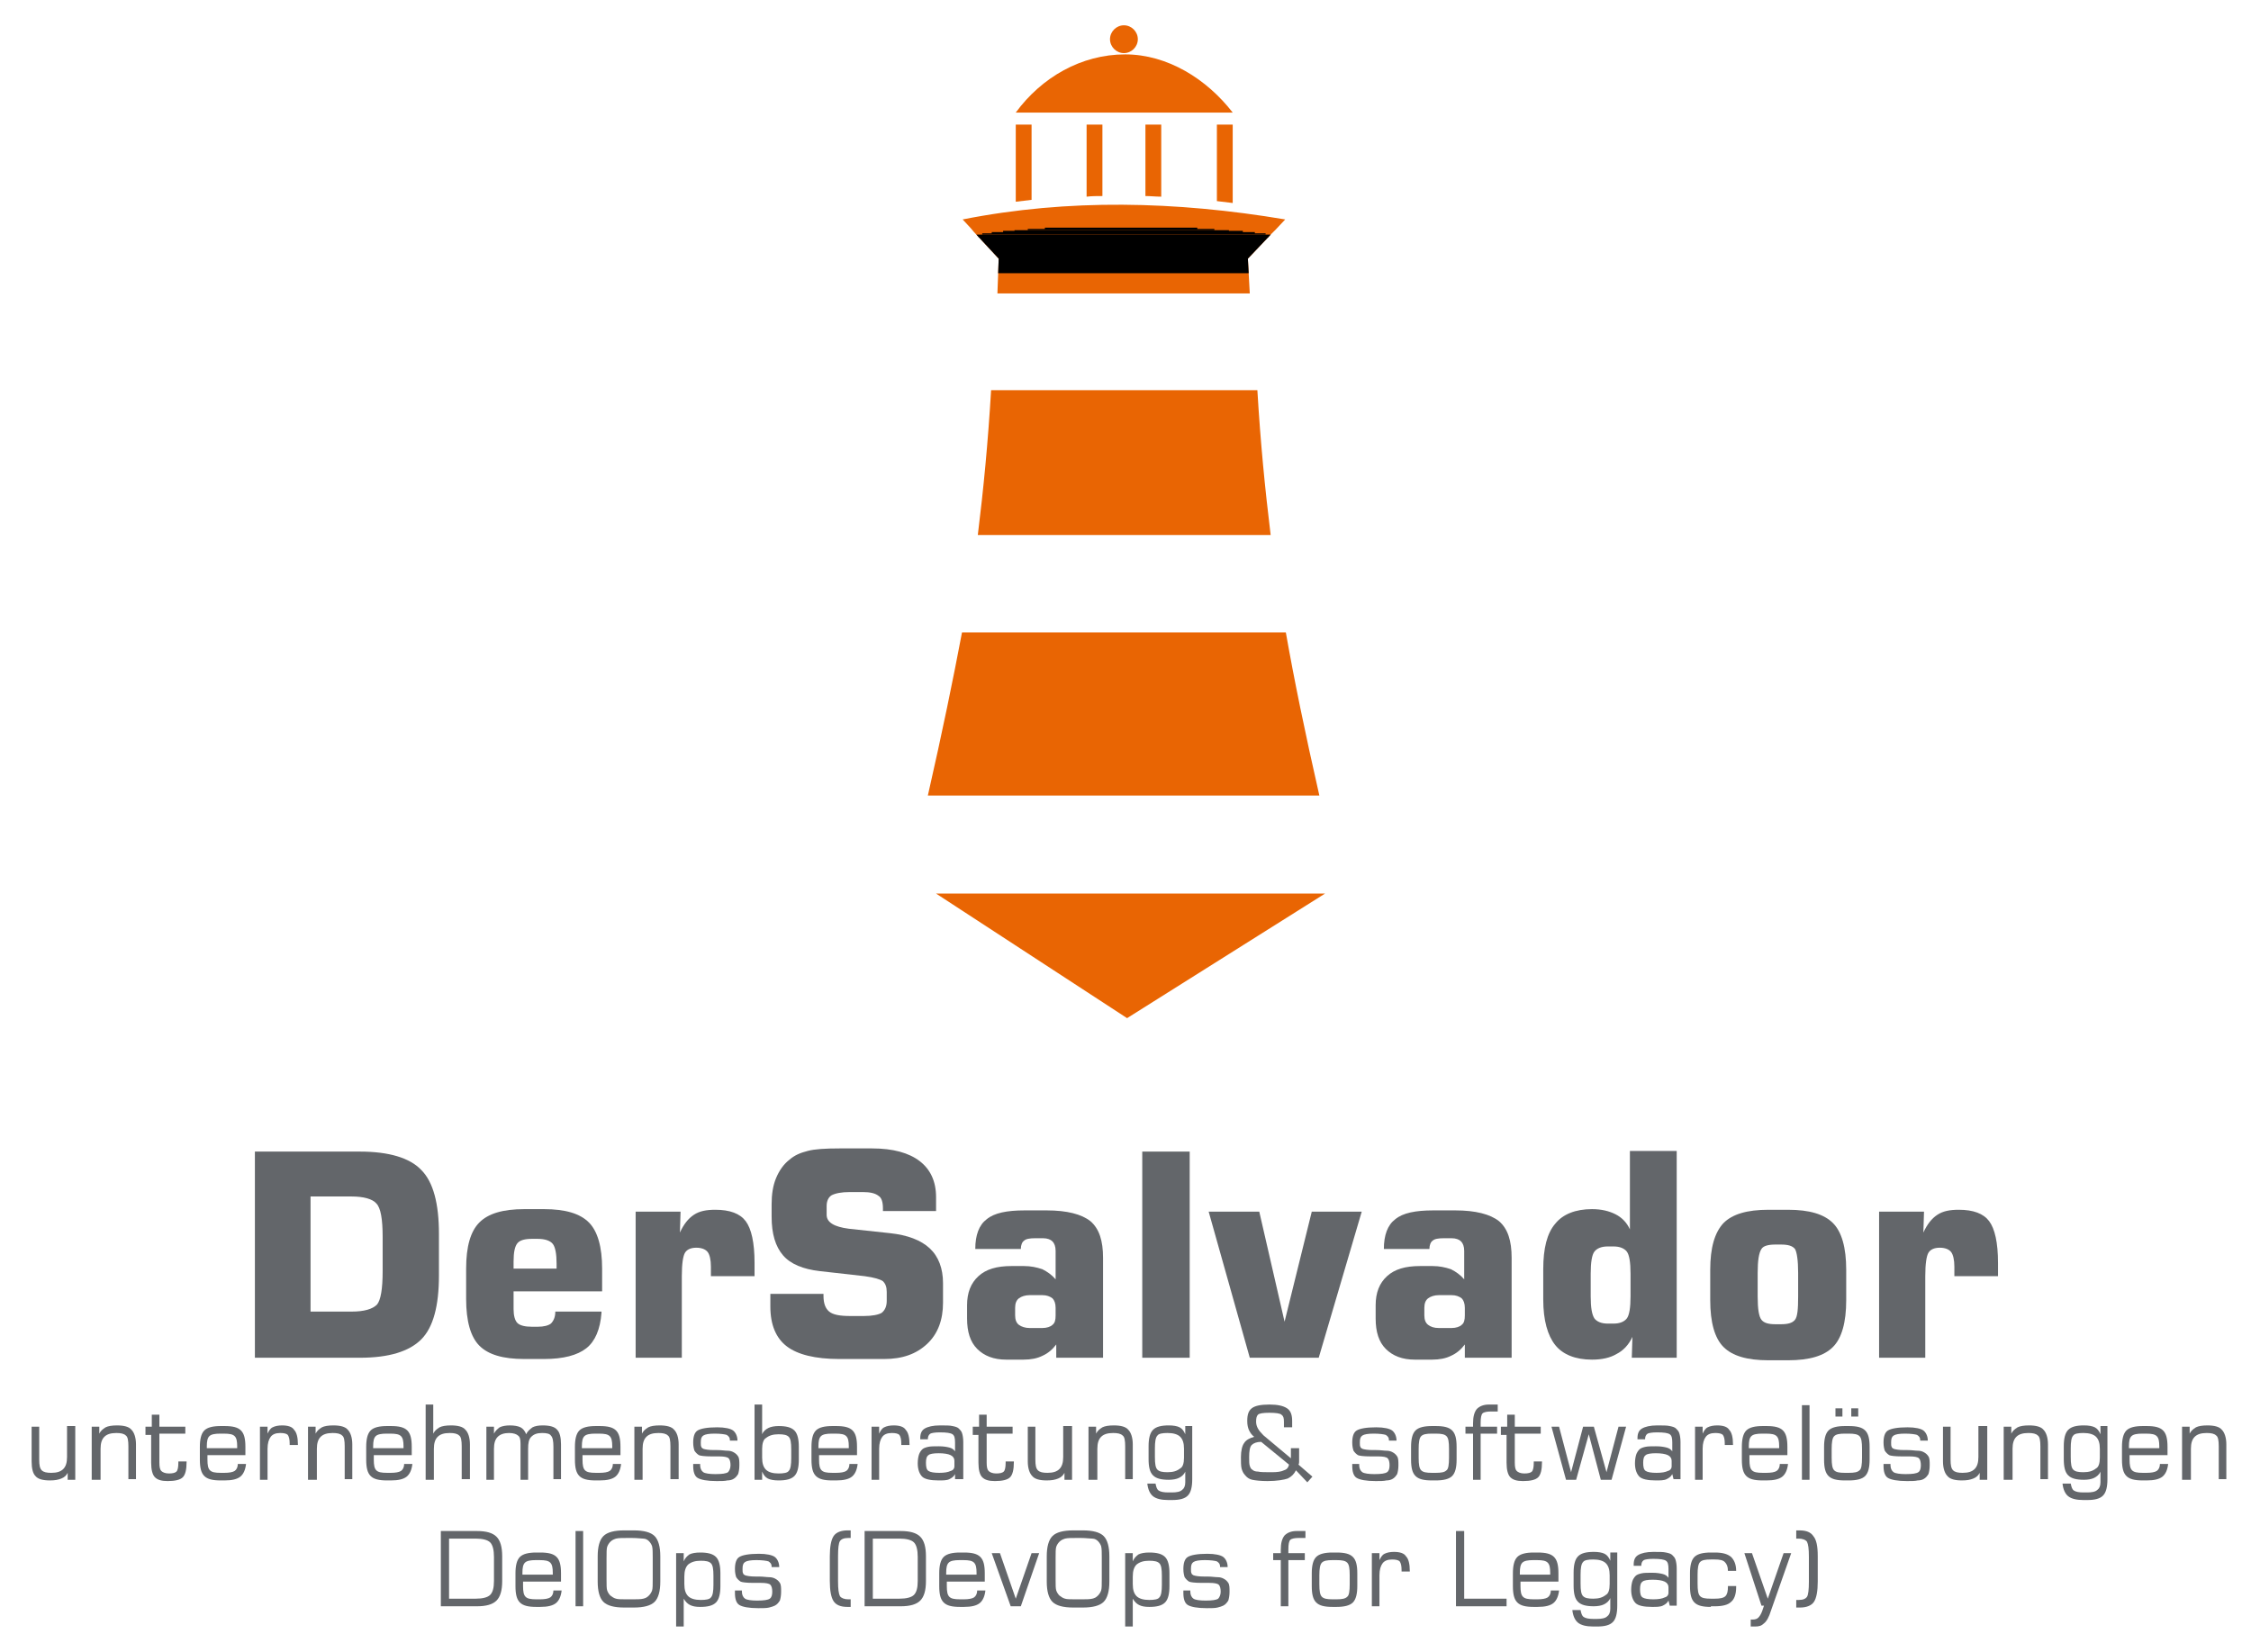 <?xml version="1.0" encoding="UTF-8"?> <!-- Generator: Adobe Illustrator 23.0.0, SVG Export Plug-In . SVG Version: 6.00 Build 0) --> <svg xmlns="http://www.w3.org/2000/svg" xmlns:xlink="http://www.w3.org/1999/xlink" version="1.1" id="Camada_1" x="0px" y="0px" viewBox="0 0 355.9 261.3" style="enable-background:new 0 0 355.9 261.3;" xml:space="preserve"> <style type="text/css"> .st0{fill:#63666A;} .st1{fill-rule:evenodd;clip-rule:evenodd;fill:#E96503;} .st2{clip-path:url(#SVGID_3_);} .st3{clip-path:url(#SVGID_7_);} .st4{clip-path:url(#SVGID_11_);} .st5{clip-path:url(#SVGID_15_);} .st6{clip-path:url(#SVGID_19_);} .st7{clip-path:url(#SVGID_23_);} .st8{clip-path:url(#SVGID_27_);} .st9{clip-path:url(#SVGID_31_);} .st10{clip-path:url(#SVGID_35_);} </style> <path class="st0" d="M40.3,214.7v-32.6h16.6c4.6,0,7.9,1,9.7,2.9c1.9,1.9,2.8,5.3,2.8,10.1v6.6c0,4.8-0.9,8.2-2.8,10.1 c-1.9,1.9-5.1,2.9-9.7,2.9H40.3L40.3,214.7z M49.1,207.4h6.5c2,0,3.3-0.4,4-1.1c0.6-0.7,0.9-2.5,0.9-5.3v-5.4c0-2.8-0.3-4.6-1-5.3 c-0.6-0.7-2-1.1-3.9-1.1h-6.5V207.4L49.1,207.4z"></path> <path class="st0" d="M95.1,207.6c-0.2,2.6-1,4.5-2.4,5.6c-1.4,1.1-3.6,1.7-6.7,1.7h-3.1c-3.4,0-5.7-0.7-7.1-2.1 c-1.4-1.4-2.1-3.9-2.1-7.4v-4.8c0-3.5,0.7-5.9,2.1-7.3c1.4-1.4,3.7-2.1,7.1-2.1H86c3.4,0,5.7,0.7,7.1,2.1c1.4,1.4,2.1,3.9,2.1,7.3 v3.6H81.2v2.8c0,1,0.2,1.8,0.6,2.2c0.4,0.4,1.2,0.6,2.3,0.6H85c1,0,1.7-0.2,2.1-0.5c0.4-0.4,0.7-1,0.7-1.9H95.1L95.1,207.6z M81.2,200.6H88v-0.8c0-1.5-0.2-2.6-0.6-3.1c-0.4-0.5-1.2-0.8-2.4-0.8h-0.9c-1.1,0-1.9,0.2-2.3,0.7c-0.4,0.5-0.6,1.4-0.6,2.9V200.6 L81.2,200.6z"></path> <path class="st0" d="M100.5,214.7v-23.1h7.1l-0.1,3.3c0.6-1.3,1.3-2.2,2.2-2.8c0.9-0.6,2-0.8,3.4-0.8c2.3,0,3.9,0.6,4.8,1.8 c0.9,1.2,1.4,3.4,1.4,6.6v2.1h-6.9v-1.5c0-1.1-0.2-1.9-0.5-2.3c-0.3-0.4-0.9-0.7-1.8-0.7c-0.9,0-1.5,0.3-1.8,0.8 c-0.3,0.5-0.5,1.7-0.5,3.7v12.9H100.5L100.5,214.7z"></path> <path class="st0" d="M121.8,204.6h8.4v0.3c0,1.2,0.3,2,0.9,2.5c0.6,0.5,1.7,0.7,3.3,0.7h2.2c1.3,0,2.3-0.2,2.8-0.5 c0.5-0.4,0.8-1,0.8-1.9v-1.4c0-0.8-0.2-1.3-0.6-1.7c-0.4-0.3-1.4-0.6-2.9-0.8l-7.1-0.8c-2.6-0.3-4.6-1.1-5.8-2.5 c-1.2-1.4-1.8-3.4-1.8-6.1v-2c0-1.5,0.2-2.9,0.7-4.1c0.5-1.2,1.2-2.2,2.1-2.9c0.8-0.7,1.7-1.1,2.9-1.4c1.1-0.3,2.8-0.4,5-0.4h5.2 c3.3,0,5.8,0.7,7.5,2c1.7,1.3,2.6,3.2,2.6,5.7v2.2h-8.4v-0.4c0-1-0.2-1.7-0.7-2c-0.5-0.4-1.3-0.6-2.5-0.6h-2c-1.4,0-2.3,0.2-2.9,0.5 c-0.5,0.3-0.8,0.9-0.8,1.7v1.4c0,1.2,1.2,1.9,3.5,2.2l0,0l6.5,0.7c2.8,0.3,4.9,1.1,6.3,2.4s2.1,3.2,2.1,5.5v3.1 c0,2.7-0.8,4.9-2.5,6.5c-1.7,1.6-3.9,2.4-6.8,2.4h-7.1c-3.8,0-6.6-0.7-8.3-2c-1.7-1.3-2.6-3.4-2.6-6.3V204.6L121.8,204.6z"></path> <path class="st0" d="M162.8,210h2c0.7,0,1.3-0.2,1.6-0.5c0.4-0.3,0.5-0.8,0.5-1.5v-1.2c0-0.7-0.2-1.2-0.5-1.5 c-0.4-0.3-0.9-0.5-1.6-0.5h-2c-0.7,0-1.3,0.2-1.7,0.5c-0.4,0.3-0.6,0.8-0.6,1.5v1.2c0,0.7,0.2,1.2,0.6,1.5 C161.5,209.8,162.1,210,162.8,210L162.8,210z M154.2,197.5c0-2.2,0.6-3.8,1.8-4.7c1.2-1,3.2-1.4,6-1.4h3.5c3.2,0,5.5,0.6,6.9,1.7 c1.4,1.2,2,3.1,2,5.8v15.8h-7.4v-2.1c-0.6,0.8-1.3,1.4-2.2,1.8c-0.8,0.4-1.8,0.6-3,0.6h-2.7c-2,0-3.5-0.6-4.6-1.7 c-1.1-1.1-1.6-2.7-1.6-4.8v-2.1c0-2,0.6-3.5,1.8-4.6c1.2-1.1,2.9-1.6,5.2-1.6h2c1.1,0,2,0.2,2.9,0.5c0.8,0.4,1.5,0.9,2.1,1.6v-4.5 c0-0.7-0.2-1.2-0.5-1.5c-0.3-0.3-0.8-0.5-1.5-0.5h-1.2c-0.9,0-1.5,0.1-1.8,0.4c-0.3,0.2-0.5,0.7-0.5,1.3L154.2,197.5L154.2,197.5z"></path> <polygon class="st0" points="180.6,214.7 180.6,182.1 188.1,182.1 188.1,214.7 180.6,214.7 "></polygon> <polygon class="st0" points="191.1,191.6 199.1,191.6 203.1,209 207.4,191.6 215.3,191.6 208.5,214.7 197.6,214.7 191.1,191.6 "></polygon> <path class="st0" d="M227.5,210h2c0.7,0,1.3-0.2,1.6-0.5c0.4-0.3,0.5-0.8,0.5-1.5v-1.2c0-0.7-0.2-1.2-0.5-1.5 c-0.4-0.3-0.9-0.5-1.6-0.5h-2c-0.7,0-1.3,0.2-1.7,0.5c-0.4,0.3-0.6,0.8-0.6,1.5v1.2c0,0.7,0.2,1.2,0.6,1.5 C226.2,209.8,226.7,210,227.5,210L227.5,210z M218.8,197.5c0-2.2,0.6-3.8,1.8-4.7c1.2-1,3.2-1.4,6-1.4h3.5c3.2,0,5.5,0.6,6.9,1.7 c1.4,1.2,2,3.1,2,5.8v15.8h-7.4v-2.1c-0.6,0.8-1.3,1.4-2.2,1.8c-0.8,0.4-1.8,0.6-3,0.6h-2.7c-2,0-3.5-0.6-4.6-1.7 c-1.1-1.1-1.6-2.7-1.6-4.8v-2.1c0-2,0.6-3.5,1.8-4.6c1.2-1.1,2.9-1.6,5.2-1.6h2c1.1,0,2,0.2,2.9,0.5c0.8,0.4,1.5,0.9,2.1,1.6v-4.5 c0-0.7-0.2-1.2-0.5-1.5c-0.3-0.3-0.8-0.5-1.5-0.5h-1.2c-0.9,0-1.5,0.1-1.8,0.4c-0.3,0.2-0.5,0.7-0.5,1.3L218.8,197.5L218.8,197.5z"></path> <path class="st0" d="M255.1,197.1h-0.9c-1,0-1.7,0.3-2.1,0.8c-0.4,0.5-0.6,1.7-0.6,3.5v3.6c0,1.8,0.2,2.9,0.6,3.5 c0.4,0.5,1.1,0.8,2.1,0.8h0.9c1,0,1.7-0.3,2.1-0.8c0.4-0.5,0.6-1.7,0.6-3.5v-3.6c0-1.8-0.2-3-0.6-3.5 C256.8,197.4,256.1,197.1,255.1,197.1L255.1,197.1z M265.1,182.1v32.6h-7.1l0.1-3.3c-0.6,1.3-1.5,2.2-2.5,2.7 c-1,0.6-2.3,0.9-3.9,0.9c-2.6,0-4.6-0.8-5.8-2.3c-1.2-1.5-1.9-3.9-1.9-7.2v-4.8c0-3.3,0.6-5.7,1.9-7.2c1.2-1.5,3.2-2.3,5.8-2.3 c1.5,0,2.7,0.3,3.7,0.8c1,0.5,1.8,1.3,2.3,2.4v-12.4H265.1L265.1,182.1z"></path> <path class="st0" d="M277.9,201.3v3.7c0,2,0.2,3.2,0.6,3.7c0.4,0.5,1.1,0.7,2.2,0.7h0.9c1.1,0,1.8-0.2,2.2-0.7 c0.4-0.5,0.5-1.7,0.5-3.7v-3.7c0-2-0.2-3.3-0.5-3.8c-0.4-0.5-1.1-0.7-2.2-0.7h-0.9c-1.1,0-1.9,0.2-2.2,0.7 C278.1,198.1,277.9,199.3,277.9,201.3L277.9,201.3z M270.4,200.8c0-3.5,0.7-5.9,2.1-7.4c1.4-1.4,3.7-2.1,7.1-2.1h3.1 c3.4,0,5.7,0.7,7.1,2.1c1.4,1.4,2.1,3.9,2.1,7.4v4.8c0,3.5-0.7,6-2.1,7.4c-1.4,1.4-3.7,2.1-7.1,2.1h-3.1c-3.4,0-5.7-0.7-7.1-2.1 c-1.4-1.4-2.1-3.9-2.1-7.4V200.8L270.4,200.8z"></path> <path class="st0" d="M297.1,214.7v-23.1h7.1l-0.1,3.3c0.6-1.3,1.3-2.2,2.2-2.8c0.9-0.6,2-0.8,3.4-0.8c2.3,0,3.9,0.6,4.8,1.8 c0.9,1.2,1.4,3.4,1.4,6.6v2.1H309v-1.5c0-1.1-0.2-1.9-0.5-2.3c-0.3-0.4-0.9-0.7-1.8-0.7c-0.9,0-1.5,0.3-1.8,0.8 c-0.3,0.5-0.5,1.7-0.5,3.7v12.9H297.1L297.1,214.7z"></path> <path class="st0" d="M11.9,225.6v8.4h-1.2v-1.1c-0.2,0.4-0.5,0.7-1,0.9c-0.5,0.2-1,0.3-1.8,0.3c-1.1,0-1.9-0.2-2.3-0.7 C5.2,233,5,232.2,5,231.1v-5.5h1.2v5.2c0,0.9,0.1,1.4,0.4,1.7c0.3,0.3,0.8,0.4,1.5,0.4c0.9,0,1.5-0.2,1.9-0.6c0.4-0.4,0.6-1,0.6-1.9 v-4.9H11.9L11.9,225.6z"></path> <path class="st0" d="M14.5,234v-8.4h1.2v1.1c0.2-0.4,0.5-0.7,1-1c0.4-0.2,1-0.3,1.8-0.3c1.1,0,1.9,0.2,2.3,0.7 c0.4,0.4,0.7,1.2,0.7,2.3v5.5h-1.2v-5.2c0-0.9-0.1-1.5-0.4-1.7c-0.3-0.3-0.8-0.4-1.5-0.4c-0.9,0-1.5,0.2-1.9,0.6 c-0.4,0.4-0.6,1-0.6,1.9v4.9H14.5L14.5,234z"></path> <path class="st0" d="M23,226.7v-1.1h1v-1.9h1.2v1.9h4.1v1.1h-4.1v4.6c0,0.7,0.1,1.1,0.3,1.3c0.2,0.2,0.6,0.4,1.2,0.4 c0.6,0,1-0.1,1.2-0.3c0.2-0.2,0.3-0.7,0.3-1.4v-0.2h1.3v0.1c0,1.2-0.2,2-0.6,2.4c-0.4,0.4-1.2,0.6-2.4,0.6c-1,0-1.6-0.2-2-0.6 c-0.4-0.4-0.6-1.2-0.6-2.3v-4.4H23L23,226.7z"></path> <path class="st0" d="M32.8,229h4.7v-0.3c0-0.8-0.1-1.3-0.4-1.6c-0.3-0.3-0.8-0.4-1.7-0.4h-0.6c-0.8,0-1.4,0.1-1.7,0.4 c-0.3,0.3-0.4,0.8-0.4,1.6V229L32.8,229z M34.9,234.1c-1.3,0-2.1-0.2-2.6-0.7c-0.5-0.5-0.7-1.3-0.7-2.6v-2c0-1.2,0.2-2.1,0.7-2.6 c0.5-0.5,1.4-0.7,2.6-0.7h0.6c1.3,0,2.1,0.2,2.6,0.7c0.5,0.5,0.7,1.3,0.7,2.6v1.3l-6,0c0,0.1,0,0.2,0,0.3c0,0.1,0,0.2,0,0.4 c0,0.9,0.1,1.4,0.4,1.7c0.3,0.3,0.8,0.4,1.7,0.4h0.6c0.7,0,1.3-0.1,1.6-0.3c0.3-0.2,0.5-0.6,0.5-1.1h1.3c-0.1,0.9-0.4,1.6-0.9,2 c-0.5,0.4-1.3,0.6-2.5,0.6H34.9L34.9,234.1z"></path> <path class="st0" d="M41.1,234v-8.4h1.2v1.1c0.2-0.4,0.4-0.8,0.8-1c0.4-0.2,0.9-0.3,1.5-0.3c0.9,0,1.6,0.2,1.9,0.7 c0.4,0.4,0.6,1.2,0.6,2.3v0.1h-1.3v-0.2c0-0.7-0.1-1.1-0.3-1.4c-0.2-0.2-0.6-0.3-1.2-0.3c-0.7,0-1.2,0.2-1.5,0.6 c-0.3,0.4-0.5,1-0.5,1.9v4.9H41.1L41.1,234z"></path> <path class="st0" d="M48.7,234v-8.4h1.2v1.1c0.2-0.4,0.5-0.7,1-1c0.4-0.2,1-0.3,1.8-0.3c1.1,0,1.9,0.2,2.3,0.7 c0.4,0.4,0.7,1.2,0.7,2.3v5.5h-1.2v-5.2c0-0.9-0.1-1.5-0.4-1.7c-0.3-0.3-0.8-0.4-1.5-0.4c-0.9,0-1.5,0.2-1.9,0.6 c-0.4,0.4-0.6,1-0.6,1.9v4.9H48.7L48.7,234z"></path> <path class="st0" d="M59.1,229h4.7v-0.3c0-0.8-0.1-1.3-0.4-1.6c-0.3-0.3-0.8-0.4-1.7-0.4h-0.6c-0.8,0-1.4,0.1-1.7,0.4 c-0.3,0.3-0.4,0.8-0.4,1.6V229L59.1,229z M61.2,234.1c-1.3,0-2.1-0.2-2.6-0.7c-0.5-0.5-0.7-1.3-0.7-2.6v-2c0-1.2,0.2-2.1,0.7-2.6 c0.5-0.5,1.4-0.7,2.6-0.7h0.6c1.3,0,2.1,0.2,2.6,0.7c0.5,0.5,0.7,1.3,0.7,2.6v1.3l-6,0c0,0.1,0,0.2,0,0.3c0,0.1,0,0.2,0,0.4 c0,0.9,0.1,1.4,0.4,1.7c0.3,0.3,0.8,0.4,1.7,0.4h0.6c0.7,0,1.3-0.1,1.6-0.3c0.3-0.2,0.5-0.6,0.5-1.1h1.3c-0.1,0.9-0.4,1.6-0.9,2 c-0.5,0.4-1.3,0.6-2.5,0.6H61.2L61.2,234.1z"></path> <path class="st0" d="M67.3,234v-11.9h1.2v4.6c0.2-0.4,0.5-0.7,1-1c0.4-0.2,1-0.3,1.8-0.3c1.1,0,1.9,0.2,2.3,0.7 c0.4,0.4,0.7,1.2,0.7,2.3v5.5H73v-5.2c0-0.9-0.1-1.5-0.4-1.7c-0.3-0.3-0.8-0.4-1.5-0.4c-0.9,0-1.5,0.2-1.9,0.6 c-0.4,0.4-0.6,1-0.6,1.9v4.9H67.3L67.3,234z"></path> <path class="st0" d="M76.9,234v-8.4h1.2v1.1c0.2-0.4,0.5-0.7,0.9-1c0.4-0.2,1-0.3,1.6-0.3c0.7,0,1.3,0.1,1.7,0.3 c0.4,0.2,0.7,0.6,0.9,1.1c0.2-0.5,0.6-0.8,1-1.1c0.4-0.2,0.9-0.3,1.6-0.3c1.1,0,1.9,0.2,2.3,0.7c0.4,0.4,0.6,1.2,0.6,2.3v5.5h-1.2 v-5.1c0-0.9-0.1-1.5-0.4-1.8c-0.2-0.3-0.7-0.4-1.4-0.4c-0.8,0-1.3,0.2-1.7,0.6c-0.4,0.4-0.5,1-0.5,1.9v4.9h-1.2v-5.7 c0-0.7-0.1-1.1-0.4-1.3c-0.2-0.2-0.7-0.4-1.4-0.4c-0.8,0-1.4,0.2-1.8,0.6c-0.4,0.4-0.6,1-0.6,1.9v4.9H76.9L76.9,234z"></path> <path class="st0" d="M92.1,229h4.7v-0.3c0-0.8-0.1-1.3-0.4-1.6c-0.3-0.3-0.8-0.4-1.7-0.4h-0.6c-0.8,0-1.4,0.1-1.7,0.4 c-0.3,0.3-0.4,0.8-0.4,1.6V229L92.1,229z M94.2,234.1c-1.3,0-2.1-0.2-2.6-0.7c-0.5-0.5-0.7-1.3-0.7-2.6v-2c0-1.2,0.2-2.1,0.7-2.6 c0.5-0.5,1.4-0.7,2.6-0.7h0.6c1.3,0,2.1,0.2,2.6,0.7c0.5,0.5,0.7,1.3,0.7,2.6v1.3l-6,0c0,0.1,0,0.2,0,0.3c0,0.1,0,0.2,0,0.4 c0,0.9,0.1,1.4,0.4,1.7c0.3,0.3,0.8,0.4,1.7,0.4h0.6c0.7,0,1.3-0.1,1.6-0.3c0.3-0.2,0.5-0.6,0.5-1.1h1.3c-0.1,0.9-0.4,1.6-0.9,2 c-0.5,0.4-1.3,0.6-2.5,0.6H94.2L94.2,234.1z"></path> <path class="st0" d="M100.3,234v-8.4h1.2v1.1c0.2-0.4,0.5-0.7,1-1c0.4-0.2,1-0.3,1.8-0.3c1.1,0,1.9,0.2,2.3,0.7 c0.4,0.4,0.7,1.2,0.7,2.3v5.5H106v-5.2c0-0.9-0.1-1.5-0.4-1.7c-0.3-0.3-0.8-0.4-1.5-0.4c-0.9,0-1.5,0.2-1.9,0.6 c-0.4,0.4-0.6,1-0.6,1.9v4.9H100.3L100.3,234z"></path> <path class="st0" d="M109.4,231.5h1.3v0.2c0,0.5,0.2,0.9,0.5,1.1c0.3,0.2,1,0.3,1.9,0.3c1.1,0,1.7-0.1,2-0.3 c0.2-0.2,0.4-0.6,0.4-1.1c0-0.5-0.1-0.9-0.3-1.1c-0.2-0.2-0.7-0.3-1.5-0.3c-0.3,0-0.7,0-1.2,0c-1.1,0-1.8-0.1-2-0.2 c-0.3-0.2-0.5-0.4-0.7-0.7c-0.1-0.3-0.2-0.7-0.2-1.3c0-0.9,0.2-1.6,0.7-1.9c0.5-0.3,1.5-0.5,3.1-0.5c1.2,0,2.1,0.2,2.5,0.5 c0.4,0.3,0.7,0.9,0.7,1.6h-1.2v-0.1c0-0.4-0.2-0.6-0.5-0.8c-0.3-0.1-1-0.2-1.9-0.2c-0.9,0-1.5,0.1-1.8,0.3c-0.3,0.2-0.4,0.5-0.4,1.1 c0,0.3,0,0.6,0.1,0.7c0,0.1,0.1,0.2,0.3,0.3c0.3,0.1,0.8,0.2,1.7,0.2c0.2,0,0.4,0,0.5,0c0.7,0,1.2,0.1,1.6,0.1 c0.4,0,0.7,0.1,0.9,0.2c0.4,0.2,0.6,0.4,0.8,0.7c0.2,0.3,0.2,0.8,0.2,1.4c0,0.6-0.1,1.1-0.2,1.4c-0.2,0.3-0.4,0.6-0.8,0.8 c-0.2,0.1-0.5,0.2-0.9,0.2c-0.4,0.1-1,0.1-1.7,0.1c-1.5,0-2.5-0.2-3-0.5c-0.5-0.3-0.7-1-0.7-1.9V231.5L109.4,231.5z"></path> <path class="st0" d="M120.5,229.1v1.4c0,0.9,0.2,1.5,0.6,1.9c0.4,0.4,1.1,0.6,2,0.6c0.8,0,1.4-0.1,1.6-0.4c0.3-0.3,0.4-1,0.4-2v-1.4 c0-1.1-0.1-1.7-0.4-2c-0.3-0.3-0.8-0.4-1.6-0.4c-0.9,0-1.5,0.2-2,0.6C120.7,227.6,120.5,228.3,120.5,229.1L120.5,229.1z M119.3,234 v-11.9h1.2v4.7c0.2-0.5,0.6-0.8,1-1c0.4-0.2,1-0.3,1.6-0.3c1.2,0,2,0.2,2.5,0.7c0.5,0.5,0.7,1.4,0.7,2.6v2c0,1.2-0.2,2.1-0.7,2.6 c-0.5,0.5-1.3,0.7-2.5,0.7c-0.7,0-1.3-0.1-1.7-0.3c-0.4-0.2-0.7-0.6-0.9-1.1v1.3H119.3L119.3,234z"></path> <path class="st0" d="M129.5,229h4.7v-0.3c0-0.8-0.1-1.3-0.4-1.6c-0.3-0.3-0.8-0.4-1.7-0.4h-0.6c-0.8,0-1.4,0.1-1.7,0.4 c-0.3,0.3-0.4,0.8-0.4,1.6V229L129.5,229z M131.6,234.1c-1.3,0-2.1-0.2-2.6-0.7c-0.5-0.5-0.7-1.3-0.7-2.6v-2c0-1.2,0.2-2.1,0.7-2.6 c0.5-0.5,1.4-0.7,2.6-0.7h0.6c1.3,0,2.1,0.2,2.6,0.7c0.5,0.5,0.7,1.3,0.7,2.6v1.3l-6,0c0,0.1,0,0.2,0,0.3c0,0.1,0,0.2,0,0.4 c0,0.9,0.1,1.4,0.4,1.7c0.3,0.3,0.8,0.4,1.7,0.4h0.6c0.7,0,1.3-0.1,1.6-0.3c0.3-0.2,0.5-0.6,0.5-1.1h1.3c-0.1,0.9-0.4,1.6-0.9,2 c-0.5,0.4-1.3,0.6-2.5,0.6H131.6L131.6,234.1z"></path> <path class="st0" d="M137.8,234v-8.4h1.2v1.1c0.2-0.4,0.4-0.8,0.8-1c0.4-0.2,0.9-0.3,1.5-0.3c0.9,0,1.6,0.2,1.9,0.7 c0.4,0.4,0.6,1.2,0.6,2.3v0.1h-1.3v-0.2c0-0.7-0.1-1.1-0.3-1.4c-0.2-0.2-0.6-0.3-1.2-0.3c-0.7,0-1.2,0.2-1.5,0.6 c-0.3,0.4-0.5,1-0.5,1.9v4.9H137.8L137.8,234z"></path> <path class="st0" d="M150.9,231.9V231c0-0.4-0.2-0.7-0.6-0.9c-0.4-0.2-1.1-0.3-1.9-0.3c-0.8,0-1.4,0.1-1.6,0.3 c-0.3,0.2-0.4,0.6-0.4,1.2c0,0.7,0.1,1.1,0.4,1.3c0.3,0.2,0.9,0.3,1.7,0.3c0.8,0,1.4-0.1,1.8-0.3 C150.7,232.5,150.9,232.2,150.9,231.9L150.9,231.9z M151,233.1c-0.2,0.4-0.5,0.6-0.9,0.8c-0.4,0.2-1,0.2-1.7,0.2 c-1.3,0-2.2-0.2-2.6-0.6c-0.4-0.4-0.7-1.1-0.7-2.1c0-0.6,0.1-1.1,0.2-1.4c0.1-0.3,0.3-0.6,0.5-0.8c0.2-0.2,0.5-0.3,0.9-0.4 c0.4-0.1,1-0.1,1.7-0.1c0.8,0,1.3,0.1,1.7,0.2c0.4,0.1,0.7,0.3,0.9,0.6v-1.4c0-0.7-0.1-1.1-0.4-1.3c-0.3-0.2-0.9-0.3-2-0.3 c-0.8,0-1.3,0.1-1.5,0.2c-0.3,0.2-0.4,0.5-0.4,0.9h-1.2v-0.2c0-0.7,0.2-1.2,0.7-1.5c0.5-0.3,1.3-0.5,2.4-0.5c0.9,0,1.6,0,2,0.1 c0.5,0.1,0.8,0.2,1,0.4c0.2,0.2,0.4,0.4,0.5,0.7c0.1,0.3,0.2,0.8,0.2,1.4v5.9H151L151,233.1L151,233.1z"></path> <path class="st0" d="M153.8,226.7v-1.1h1v-1.9h1.2v1.9h4.1v1.1h-4.1v4.6c0,0.7,0.1,1.1,0.3,1.3c0.2,0.2,0.6,0.4,1.2,0.4 c0.6,0,1-0.1,1.2-0.3c0.2-0.2,0.3-0.7,0.3-1.4v-0.2h1.3v0.1c0,1.2-0.2,2-0.6,2.4c-0.4,0.4-1.2,0.6-2.4,0.6c-1,0-1.6-0.2-2-0.6 c-0.4-0.4-0.6-1.2-0.6-2.3v-4.4H153.8L153.8,226.7z"></path> <path class="st0" d="M169.5,225.6v8.4h-1.2v-1.1c-0.2,0.4-0.5,0.7-1,0.9c-0.5,0.2-1,0.3-1.8,0.3c-1.1,0-1.9-0.2-2.3-0.7 c-0.4-0.4-0.7-1.2-0.7-2.3v-5.5h1.2v5.2c0,0.9,0.1,1.4,0.4,1.7c0.3,0.3,0.8,0.4,1.5,0.4c0.9,0,1.5-0.2,1.9-0.6 c0.4-0.4,0.6-1,0.6-1.9v-4.9H169.5L169.5,225.6z"></path> <path class="st0" d="M172.1,234v-8.4h1.2v1.1c0.2-0.4,0.5-0.7,1-1c0.4-0.2,1-0.3,1.8-0.3c1.1,0,1.9,0.2,2.3,0.7 c0.4,0.4,0.7,1.2,0.7,2.3v5.5h-1.2v-5.2c0-0.9-0.1-1.5-0.4-1.7c-0.3-0.3-0.8-0.4-1.5-0.4c-0.9,0-1.5,0.2-1.9,0.6 c-0.4,0.4-0.6,1-0.6,1.9v4.9H172.1L172.1,234z"></path> <path class="st0" d="M187.2,230.5v-1.4c0-0.9-0.2-1.5-0.6-1.9c-0.4-0.4-1.1-0.6-2-0.6c-0.8,0-1.4,0.1-1.6,0.4c-0.3,0.3-0.4,1-0.4,2 v1.4c0,1.1,0.1,1.7,0.4,2c0.3,0.3,0.8,0.4,1.6,0.4c0.9,0,1.5-0.2,2-0.6C187,232,187.2,231.4,187.2,230.5L187.2,230.5z M188.5,225.6 v8.3c0,1.2-0.2,2.1-0.7,2.6c-0.5,0.5-1.3,0.7-2.5,0.7h-0.6c-1.1,0-1.9-0.2-2.4-0.6c-0.5-0.4-0.8-1.1-0.9-2h1.3 c0.1,0.5,0.2,0.9,0.5,1.1c0.3,0.2,0.8,0.3,1.5,0.3h0.6c0.7,0,1.3-0.1,1.6-0.4c0.3-0.2,0.5-0.6,0.5-1.2v-1.7c-0.2,0.5-0.6,0.8-1,1 c-0.4,0.2-1,0.3-1.6,0.3c-1.2,0-2-0.2-2.5-0.7c-0.5-0.5-0.7-1.3-0.7-2.6v-2c0-1.2,0.2-2.1,0.7-2.6c0.5-0.5,1.3-0.7,2.5-0.7 c0.7,0,1.3,0.1,1.7,0.3c0.4,0.2,0.7,0.6,0.9,1.1v-1.3H188.5L188.5,225.6z"></path> <path class="st0" d="M203.8,231.6l-4.4-3.6c-0.7,0-1.2,0.2-1.5,0.5c-0.3,0.3-0.4,1-0.4,1.9c0,0.7,0,1.1,0.1,1.4 c0.1,0.3,0.2,0.5,0.4,0.6c0.2,0.2,0.5,0.3,0.9,0.3c0.4,0.1,1.1,0.1,2.2,0.1c0.9,0,1.5-0.1,1.9-0.3 C203.4,232.4,203.7,232.1,203.8,231.6L203.8,231.6z M204.9,232.5c-0.3,0.6-0.7,1-1.3,1.3c-0.6,0.2-1.7,0.4-3.2,0.4 c-1.1,0-1.9-0.1-2.4-0.2c-0.5-0.1-0.9-0.4-1.2-0.8c-0.2-0.2-0.4-0.6-0.5-1c-0.1-0.4-0.1-1.1-0.1-1.8c0-1,0.2-1.8,0.5-2.2 c0.3-0.5,0.9-0.8,1.6-1c-0.4-0.3-0.6-0.6-0.8-1c-0.2-0.4-0.3-0.9-0.3-1.5c0-1,0.2-1.6,0.7-2c0.5-0.4,1.4-0.6,2.8-0.6 c1.3,0,2.2,0.2,2.8,0.6c0.6,0.4,0.8,1.1,0.8,2v1H203v-0.9c0-0.6-0.1-0.9-0.4-1.1c-0.2-0.2-0.9-0.3-1.9-0.3c-1,0-1.6,0.1-1.8,0.3 c-0.2,0.2-0.3,0.5-0.3,1.1c0,0.8,0.4,1.4,1.1,2.1l0.1,0.1l4.3,3.6v-1.6h1.3v1.7c0,0.1,0,0.3,0,0.4c0,0.2,0,0.3-0.1,0.5l2.2,1.9 l-0.8,0.9L204.9,232.5L204.9,232.5z"></path> <path class="st0" d="M213.6,231.5h1.3v0.2c0,0.5,0.2,0.9,0.5,1.1c0.3,0.2,1,0.3,1.9,0.3c1.1,0,1.7-0.1,2-0.3 c0.3-0.2,0.4-0.6,0.4-1.1c0-0.5-0.1-0.9-0.3-1.1c-0.2-0.2-0.7-0.3-1.5-0.3c-0.3,0-0.7,0-1.2,0c-1.1,0-1.8-0.1-2-0.2 c-0.3-0.2-0.5-0.4-0.7-0.7c-0.1-0.3-0.2-0.7-0.2-1.3c0-0.9,0.2-1.6,0.7-1.9c0.5-0.3,1.5-0.5,3.1-0.5c1.2,0,2.1,0.2,2.5,0.5 c0.4,0.3,0.7,0.9,0.7,1.6h-1.2v-0.1c0-0.4-0.2-0.6-0.5-0.8c-0.3-0.1-1-0.2-1.9-0.2c-0.9,0-1.5,0.1-1.8,0.3c-0.3,0.2-0.4,0.5-0.4,1.1 c0,0.3,0,0.6,0.1,0.7c0,0.1,0.1,0.2,0.3,0.3c0.3,0.1,0.8,0.2,1.7,0.2c0.2,0,0.4,0,0.5,0c0.7,0,1.2,0.1,1.6,0.1 c0.4,0,0.7,0.1,0.9,0.2c0.4,0.2,0.6,0.4,0.8,0.7c0.2,0.3,0.2,0.8,0.2,1.4c0,0.6-0.1,1.1-0.2,1.4c-0.2,0.3-0.4,0.6-0.8,0.8 c-0.2,0.1-0.5,0.2-0.9,0.2c-0.4,0.1-1,0.1-1.7,0.1c-1.5,0-2.5-0.2-3-0.5c-0.5-0.3-0.7-1-0.7-1.9V231.5L213.6,231.5z"></path> <path class="st0" d="M229.1,230.5v-1.4c0-1.1-0.1-1.7-0.4-2c-0.3-0.3-0.8-0.4-1.7-0.4h-0.6c-0.9,0-1.4,0.1-1.7,0.4 c-0.3,0.3-0.4,1-0.4,2v1.4c0,1.1,0.1,1.7,0.4,2c0.3,0.3,0.8,0.4,1.7,0.4h0.6c0.9,0,1.4-0.1,1.7-0.4 C229,232.3,229.1,231.6,229.1,230.5L229.1,230.5z M226.4,234.1c-1.3,0-2.1-0.2-2.6-0.7c-0.5-0.5-0.7-1.3-0.7-2.6v-2 c0-1.2,0.2-2.1,0.7-2.6c0.5-0.5,1.4-0.7,2.6-0.7h0.6c1.3,0,2.1,0.2,2.6,0.7c0.5,0.5,0.7,1.3,0.7,2.6v2c0,1.2-0.2,2.1-0.7,2.6 c-0.5,0.5-1.4,0.7-2.6,0.7H226.4L226.4,234.1z"></path> <path class="st0" d="M231.7,226.7v-1.1h1.2c0-0.1,0-0.1,0-0.2c0-0.1,0-0.2,0-0.3c0-1.1,0.2-1.8,0.6-2.3c0.4-0.4,1-0.7,1.9-0.7 c0.2,0,0.5,0,0.7,0c0.2,0,0.5,0,0.7,0v1.1c-0.1,0-0.2,0-0.3,0c-0.4,0-0.6,0-0.8,0c-0.6,0-1.1,0.1-1.3,0.3c-0.2,0.2-0.3,0.7-0.3,1.5 v0.6h2.6v1.1h-2.6v7.3h-1.2v-7.3H231.7L231.7,226.7z"></path> <path class="st0" d="M237.3,226.7v-1.1h1v-1.9h1.2v1.9h4.1v1.1h-4.1v4.6c0,0.7,0.1,1.1,0.3,1.3c0.2,0.2,0.6,0.4,1.2,0.4 c0.6,0,1-0.1,1.2-0.3c0.2-0.2,0.3-0.7,0.3-1.4v-0.2h1.3v0.1c0,1.2-0.2,2-0.6,2.4c-0.4,0.4-1.2,0.6-2.4,0.6c-1,0-1.6-0.2-2-0.6 c-0.4-0.4-0.6-1.2-0.6-2.3v-4.4H237.3L237.3,226.7z"></path> <polygon class="st0" points="245.3,225.6 246.5,225.6 248.4,232.8 250.3,225.6 252,225.6 254,232.8 255.9,225.6 257.1,225.6 254.8,234 253.1,234 251.2,226.8 249.2,234 247.6,234 245.3,225.6 "></polygon> <path class="st0" d="M264.3,231.9V231c0-0.4-0.2-0.7-0.6-0.9c-0.4-0.2-1.1-0.3-1.9-0.3c-0.8,0-1.4,0.1-1.6,0.3 c-0.3,0.2-0.4,0.6-0.4,1.2c0,0.7,0.1,1.1,0.4,1.3c0.3,0.2,0.9,0.3,1.7,0.3c0.8,0,1.4-0.1,1.8-0.3 C264.1,232.5,264.3,232.2,264.3,231.9L264.3,231.9z M264.4,233.1c-0.2,0.4-0.5,0.6-0.9,0.8c-0.4,0.2-1,0.2-1.7,0.2 c-1.3,0-2.2-0.2-2.6-0.6c-0.4-0.4-0.7-1.1-0.7-2.1c0-0.6,0.1-1.1,0.2-1.4c0.1-0.3,0.3-0.6,0.5-0.8c0.2-0.2,0.5-0.3,0.9-0.4 c0.4-0.1,1-0.1,1.7-0.1c0.8,0,1.3,0.1,1.7,0.2c0.4,0.1,0.7,0.3,0.9,0.6v-1.4c0-0.7-0.1-1.1-0.4-1.3c-0.3-0.2-0.9-0.3-2-0.3 c-0.8,0-1.3,0.1-1.5,0.2c-0.3,0.2-0.4,0.5-0.4,0.9h-1.2v-0.2c0-0.7,0.2-1.2,0.7-1.5c0.5-0.3,1.3-0.5,2.4-0.5c0.9,0,1.6,0,2,0.1 c0.5,0.1,0.8,0.2,1,0.4c0.2,0.2,0.4,0.4,0.5,0.7c0.1,0.3,0.2,0.8,0.2,1.4v5.9h-1.1L264.4,233.1L264.4,233.1z"></path> <path class="st0" d="M268,234v-8.4h1.2v1.1c0.2-0.4,0.4-0.8,0.8-1c0.4-0.2,0.9-0.3,1.5-0.3c0.9,0,1.6,0.2,1.9,0.7 c0.4,0.4,0.6,1.2,0.6,2.3v0.1h-1.3v-0.2c0-0.7-0.1-1.1-0.3-1.4c-0.2-0.2-0.6-0.3-1.2-0.3c-0.7,0-1.2,0.2-1.5,0.6 c-0.3,0.4-0.5,1-0.5,1.9v4.9H268L268,234z"></path> <path class="st0" d="M276.6,229h4.7v-0.3c0-0.8-0.1-1.3-0.4-1.6c-0.3-0.3-0.8-0.4-1.7-0.4h-0.6c-0.8,0-1.4,0.1-1.7,0.4 c-0.3,0.3-0.4,0.8-0.4,1.6V229L276.6,229z M278.7,234.1c-1.3,0-2.1-0.2-2.6-0.7c-0.5-0.5-0.7-1.3-0.7-2.6v-2c0-1.2,0.2-2.1,0.7-2.6 c0.5-0.5,1.4-0.7,2.6-0.7h0.6c1.3,0,2.1,0.2,2.6,0.7c0.5,0.5,0.7,1.3,0.7,2.6v1.3l-6,0c0,0.1,0,0.2,0,0.3c0,0.1,0,0.2,0,0.4 c0,0.9,0.1,1.4,0.4,1.7c0.3,0.3,0.8,0.4,1.7,0.4h0.6c0.7,0,1.3-0.1,1.6-0.3c0.3-0.2,0.5-0.6,0.5-1.1h1.3c-0.1,0.9-0.4,1.6-0.9,2 c-0.5,0.4-1.3,0.6-2.5,0.6H278.7L278.7,234.1z"></path> <polygon class="st0" points="284.9,234 284.9,222.2 286.1,222.2 286.1,234 284.9,234 "></polygon> <path class="st0" d="M294.4,230.5v-1.4c0-1.1-0.1-1.7-0.4-2c-0.3-0.3-0.8-0.4-1.7-0.4h-0.6c-0.9,0-1.4,0.1-1.7,0.4 c-0.3,0.3-0.4,1-0.4,2v1.4c0,1.1,0.1,1.7,0.4,2c0.3,0.3,0.8,0.4,1.7,0.4h0.6c0.9,0,1.4-0.1,1.7-0.4 C294.3,232.3,294.4,231.6,294.4,230.5L294.4,230.5z M291.7,234.1c-1.3,0-2.1-0.2-2.6-0.7c-0.5-0.5-0.7-1.3-0.7-2.6v-2 c0-1.2,0.2-2.1,0.7-2.6c0.5-0.5,1.4-0.7,2.6-0.7h0.6c1.3,0,2.1,0.2,2.6,0.7c0.5,0.5,0.7,1.3,0.7,2.6v2c0,1.2-0.2,2.1-0.7,2.6 c-0.5,0.5-1.4,0.7-2.6,0.7H291.7L291.7,234.1z M292.7,224v-1.3h1.1v1.3H292.7L292.7,224z M290.2,224v-1.3h1.1v1.3H290.2L290.2,224z"></path> <path class="st0" d="M297.6,231.5h1.3v0.2c0,0.5,0.2,0.9,0.5,1.1c0.3,0.2,1,0.3,1.9,0.3c1.1,0,1.7-0.1,2-0.3 c0.3-0.2,0.4-0.6,0.4-1.1c0-0.5-0.1-0.9-0.3-1.1c-0.2-0.2-0.7-0.3-1.5-0.3c-0.3,0-0.7,0-1.2,0c-1.1,0-1.8-0.1-2-0.2 c-0.3-0.2-0.5-0.4-0.7-0.7c-0.1-0.3-0.2-0.7-0.2-1.3c0-0.9,0.2-1.6,0.7-1.9c0.5-0.3,1.5-0.5,3.1-0.5c1.2,0,2.1,0.2,2.5,0.5 c0.4,0.3,0.7,0.9,0.7,1.6h-1.2v-0.1c0-0.4-0.2-0.6-0.5-0.8c-0.3-0.1-1-0.2-1.9-0.2c-0.9,0-1.5,0.1-1.8,0.3c-0.3,0.2-0.4,0.5-0.4,1.1 c0,0.3,0,0.6,0.1,0.7c0,0.1,0.1,0.2,0.3,0.3c0.3,0.1,0.8,0.2,1.7,0.2c0.2,0,0.4,0,0.5,0c0.7,0,1.2,0.1,1.6,0.1 c0.4,0,0.7,0.1,0.9,0.2c0.4,0.2,0.6,0.4,0.8,0.7c0.2,0.3,0.2,0.8,0.2,1.4c0,0.6-0.1,1.1-0.2,1.4c-0.2,0.3-0.4,0.6-0.8,0.8 c-0.2,0.1-0.5,0.2-0.9,0.2c-0.4,0.1-1,0.1-1.7,0.1c-1.5,0-2.5-0.2-3-0.5c-0.5-0.3-0.7-1-0.7-1.9V231.5L297.6,231.5z"></path> <path class="st0" d="M314.2,225.6v8.4h-1.2v-1.1c-0.2,0.4-0.5,0.7-1,0.9c-0.5,0.2-1,0.3-1.8,0.3c-1.1,0-1.9-0.2-2.3-0.7 c-0.4-0.4-0.7-1.2-0.7-2.3v-5.5h1.2v5.2c0,0.9,0.1,1.4,0.4,1.7c0.3,0.3,0.8,0.4,1.5,0.4c0.9,0,1.5-0.2,1.9-0.6 c0.4-0.4,0.6-1,0.6-1.9v-4.9H314.2L314.2,225.6z"></path> <path class="st0" d="M316.8,234v-8.4h1.2v1.1c0.2-0.4,0.5-0.7,1-1c0.4-0.2,1-0.3,1.8-0.3c1.1,0,1.9,0.2,2.3,0.7 c0.4,0.4,0.7,1.2,0.7,2.3v5.5h-1.2v-5.2c0-0.9-0.1-1.5-0.4-1.7c-0.3-0.3-0.8-0.4-1.5-0.4c-0.9,0-1.5,0.2-1.9,0.6 c-0.4,0.4-0.6,1-0.6,1.9v4.9H316.8L316.8,234z"></path> <path class="st0" d="M332,230.5v-1.4c0-0.9-0.2-1.5-0.6-1.9c-0.4-0.4-1.1-0.6-2-0.6c-0.8,0-1.4,0.1-1.6,0.4c-0.3,0.3-0.4,1-0.4,2 v1.4c0,1.1,0.1,1.7,0.4,2c0.3,0.3,0.8,0.4,1.6,0.4c0.9,0,1.5-0.2,2-0.6C331.8,232,332,231.4,332,230.5L332,230.5z M333.2,225.6v8.3 c0,1.2-0.2,2.1-0.7,2.6c-0.5,0.5-1.3,0.7-2.5,0.7h-0.6c-1.1,0-1.9-0.2-2.4-0.6c-0.5-0.4-0.8-1.1-0.9-2h1.3c0.1,0.5,0.2,0.9,0.5,1.1 c0.3,0.2,0.8,0.3,1.5,0.3h0.6c0.7,0,1.3-0.1,1.6-0.4c0.3-0.2,0.5-0.6,0.5-1.2v-1.7c-0.2,0.5-0.6,0.8-1,1c-0.4,0.2-1,0.3-1.6,0.3 c-1.2,0-2-0.2-2.5-0.7c-0.5-0.5-0.7-1.3-0.7-2.6v-2c0-1.2,0.2-2.1,0.7-2.6c0.5-0.5,1.3-0.7,2.5-0.7c0.7,0,1.3,0.1,1.7,0.3 c0.4,0.2,0.7,0.6,0.9,1.1v-1.3H333.2L333.2,225.6z"></path> <path class="st0" d="M336.7,229h4.7v-0.3c0-0.8-0.1-1.3-0.4-1.6c-0.3-0.3-0.8-0.4-1.7-0.4h-0.6c-0.8,0-1.4,0.1-1.7,0.4 c-0.3,0.3-0.4,0.8-0.4,1.6V229L336.7,229z M338.8,234.1c-1.3,0-2.1-0.2-2.6-0.7c-0.5-0.5-0.7-1.3-0.7-2.6v-2c0-1.2,0.2-2.1,0.7-2.6 c0.5-0.5,1.4-0.7,2.6-0.7h0.6c1.3,0,2.1,0.2,2.6,0.7c0.5,0.5,0.7,1.3,0.7,2.6v1.3l-6,0c0,0.1,0,0.2,0,0.3c0,0.1,0,0.2,0,0.4 c0,0.9,0.1,1.4,0.4,1.7c0.3,0.3,0.8,0.4,1.7,0.4h0.6c0.7,0,1.3-0.1,1.6-0.3c0.3-0.2,0.5-0.6,0.5-1.1h1.3c-0.1,0.9-0.4,1.6-0.9,2 c-0.5,0.4-1.3,0.6-2.5,0.6H338.8L338.8,234.1z"></path> <path class="st0" d="M345,234v-8.4h1.2v1.1c0.2-0.4,0.5-0.7,1-1c0.4-0.2,1-0.3,1.8-0.3c1.1,0,1.9,0.2,2.3,0.7 c0.4,0.4,0.7,1.2,0.7,2.3v5.5h-1.2v-5.2c0-0.9-0.1-1.5-0.4-1.7c-0.3-0.3-0.8-0.4-1.5-0.4c-0.9,0-1.5,0.2-1.9,0.6 c-0.4,0.4-0.6,1-0.6,1.9v4.9H345L345,234z"></path> <path class="st0" d="M69.7,254v-11.9h5.7c1.5,0,2.5,0.3,3.1,0.9c0.6,0.6,0.9,1.6,0.9,3.1v3.9c0,1.5-0.3,2.5-0.9,3.1 c-0.6,0.6-1.6,0.9-3.1,0.9H69.7L69.7,254z M71,252.8h4.2c1.1,0,1.9-0.2,2.3-0.6c0.4-0.4,0.6-1.1,0.6-2.2v-3.8c0-1.1-0.2-1.9-0.6-2.3 c-0.4-0.4-1.2-0.6-2.3-0.6H71V252.8L71,252.8z"></path> <path class="st0" d="M82.7,249h4.7v-0.3c0-0.8-0.1-1.3-0.4-1.6c-0.3-0.3-0.8-0.4-1.7-0.4h-0.6c-0.8,0-1.4,0.1-1.7,0.4 c-0.3,0.3-0.4,0.8-0.4,1.6V249L82.7,249z M84.8,254.1c-1.3,0-2.1-0.2-2.6-0.7c-0.5-0.5-0.7-1.3-0.7-2.6v-2c0-1.2,0.2-2.1,0.7-2.6 c0.5-0.5,1.4-0.7,2.6-0.7h0.6c1.3,0,2.1,0.2,2.6,0.7c0.5,0.5,0.7,1.3,0.7,2.6v1.3l-6,0c0,0.1,0,0.2,0,0.3c0,0.1,0,0.2,0,0.4 c0,0.9,0.1,1.4,0.4,1.7c0.3,0.3,0.8,0.4,1.7,0.4h0.6c0.7,0,1.3-0.1,1.6-0.3c0.3-0.2,0.5-0.6,0.5-1.1h1.3c-0.1,0.9-0.4,1.6-0.9,2 c-0.5,0.4-1.3,0.6-2.5,0.6H84.8L84.8,254.1z"></path> <polygon class="st0" points="91,254 91,242.1 92.2,242.1 92.2,254 91,254 "></polygon> <path class="st0" d="M99.9,243.2h-0.7c-0.8,0-1.4,0-1.8,0.1c-0.3,0.1-0.6,0.2-0.9,0.5c-0.2,0.2-0.4,0.5-0.5,0.8 c-0.1,0.3-0.1,0.9-0.1,1.8v3.4c0,0.8,0,1.4,0.1,1.7c0.1,0.3,0.3,0.6,0.5,0.8c0.3,0.2,0.5,0.4,0.9,0.5c0.3,0.1,0.9,0.1,1.8,0.1h0.7 c0.8,0,1.4,0,1.8-0.1c0.4-0.1,0.6-0.2,0.9-0.5c0.2-0.2,0.4-0.5,0.5-0.8c0.1-0.3,0.1-0.9,0.1-1.8v-3.4c0-0.8,0-1.4-0.1-1.8 c-0.1-0.3-0.3-0.6-0.5-0.8c-0.2-0.2-0.5-0.4-0.9-0.4C101.4,243.3,100.8,243.2,99.9,243.2L99.9,243.2z M94.5,246.1 c0-1.5,0.3-2.6,0.9-3.2c0.6-0.6,1.7-0.9,3.3-0.9h1.5c1.6,0,2.7,0.3,3.3,0.9c0.6,0.6,0.9,1.7,0.9,3.2v4c0,1.5-0.3,2.6-0.9,3.2 c-0.6,0.6-1.7,0.9-3.3,0.9h-1.5c-1.6,0-2.7-0.3-3.3-0.9c-0.6-0.6-0.9-1.7-0.9-3.2V246.1L94.5,246.1z"></path> <path class="st0" d="M108.2,250.5c0,0.9,0.2,1.5,0.6,1.9c0.4,0.4,1.1,0.6,2,0.6c0.8,0,1.4-0.1,1.6-0.4c0.3-0.3,0.4-1,0.4-2v-1.4 c0-1.1-0.1-1.7-0.4-2c-0.3-0.3-0.8-0.4-1.6-0.4c-0.9,0-1.5,0.2-2,0.6c-0.4,0.4-0.6,1-0.6,1.9V250.5L108.2,250.5z M106.9,245.6h1.2 v1.3c0.2-0.5,0.5-0.8,0.9-1.1c0.4-0.2,1-0.3,1.7-0.3c1.2,0,2,0.2,2.5,0.7c0.5,0.5,0.7,1.4,0.7,2.6v2c0,1.2-0.2,2.1-0.7,2.6 c-0.5,0.5-1.3,0.7-2.5,0.7c-0.7,0-1.2-0.1-1.6-0.3c-0.4-0.2-0.7-0.5-1-1v4.4h-1.2V245.6L106.9,245.6z"></path> <path class="st0" d="M116,251.5h1.3v0.2c0,0.5,0.2,0.9,0.5,1.1c0.3,0.2,1,0.3,1.9,0.3c1.1,0,1.7-0.1,2-0.3c0.3-0.2,0.4-0.6,0.4-1.1 c0-0.5-0.1-0.9-0.3-1.1c-0.2-0.2-0.7-0.3-1.5-0.3c-0.3,0-0.7,0-1.2,0c-1.1,0-1.8-0.1-2-0.2c-0.3-0.2-0.5-0.4-0.7-0.7 c-0.1-0.3-0.2-0.7-0.2-1.3c0-0.9,0.2-1.6,0.7-1.9c0.5-0.3,1.5-0.5,3.1-0.5c1.2,0,2.1,0.2,2.5,0.5c0.4,0.3,0.7,0.9,0.7,1.6h-1.2v-0.1 c0-0.4-0.2-0.6-0.5-0.8c-0.3-0.1-1-0.2-1.9-0.2c-0.9,0-1.5,0.1-1.8,0.3c-0.3,0.2-0.4,0.5-0.4,1.1c0,0.3,0,0.6,0.1,0.7 c0,0.1,0.1,0.2,0.3,0.3c0.3,0.1,0.8,0.2,1.7,0.2c0.2,0,0.4,0,0.5,0c0.7,0,1.2,0.1,1.6,0.1c0.4,0,0.7,0.1,0.9,0.2 c0.4,0.2,0.6,0.4,0.8,0.7c0.2,0.3,0.2,0.8,0.2,1.4c0,0.6-0.1,1.1-0.2,1.4c-0.2,0.3-0.4,0.6-0.8,0.8c-0.2,0.1-0.5,0.2-0.9,0.3 c-0.4,0.1-1,0.1-1.7,0.1c-1.5,0-2.5-0.2-3-0.5c-0.5-0.3-0.7-1-0.7-1.9V251.5L116,251.5z"></path> <path class="st0" d="M131.2,246.1c0-1.5,0.2-2.6,0.6-3.2c0.4-0.6,1.2-0.9,2.2-0.9h0.5v1.2h-0.4c-0.7,0-1.1,0.2-1.3,0.5 c-0.2,0.3-0.3,1.1-0.3,2.4v3.9c0,1.3,0.1,2,0.3,2.4c0.2,0.3,0.7,0.5,1.3,0.5h0.4v1.2h-0.5c-1.1,0-1.8-0.3-2.2-0.9 c-0.4-0.6-0.6-1.7-0.6-3.2V246.1L131.2,246.1z"></path> <path class="st0" d="M136.7,254v-11.9h5.7c1.5,0,2.5,0.3,3.1,0.9c0.6,0.6,0.9,1.6,0.9,3.1v3.9c0,1.5-0.3,2.5-0.9,3.1 c-0.6,0.6-1.6,0.9-3.1,0.9H136.7L136.7,254z M138,252.8h4.2c1.1,0,1.9-0.2,2.3-0.6c0.4-0.4,0.6-1.1,0.6-2.2v-3.8 c0-1.1-0.2-1.9-0.6-2.3c-0.4-0.4-1.2-0.6-2.3-0.6H138V252.8L138,252.8z"></path> <path class="st0" d="M149.7,249h4.7v-0.3c0-0.8-0.1-1.3-0.4-1.6c-0.3-0.3-0.8-0.4-1.7-0.4h-0.6c-0.8,0-1.4,0.1-1.7,0.4 c-0.3,0.3-0.4,0.8-0.4,1.6V249L149.7,249z M151.8,254.1c-1.3,0-2.1-0.2-2.6-0.7c-0.5-0.5-0.7-1.3-0.7-2.6v-2c0-1.2,0.2-2.1,0.7-2.6 c0.5-0.5,1.4-0.7,2.6-0.7h0.6c1.3,0,2.1,0.2,2.6,0.7c0.5,0.5,0.7,1.3,0.7,2.6v1.3l-6,0c0,0.1,0,0.2,0,0.3c0,0.1,0,0.2,0,0.4 c0,0.9,0.1,1.4,0.4,1.7c0.3,0.3,0.8,0.4,1.7,0.4h0.6c0.7,0,1.3-0.1,1.6-0.3c0.3-0.2,0.5-0.6,0.5-1.1h1.3c-0.1,0.9-0.4,1.6-0.9,2 c-0.5,0.4-1.3,0.6-2.5,0.6H151.8L151.8,254.1z"></path> <polygon class="st0" points="156.8,245.6 158.1,245.6 160.6,252.8 163.1,245.6 164.3,245.6 161.4,254 159.8,254 156.8,245.6 "></polygon> <path class="st0" d="M170.9,243.2h-0.7c-0.8,0-1.4,0-1.8,0.1c-0.3,0.1-0.6,0.2-0.9,0.5c-0.2,0.2-0.4,0.5-0.5,0.8 c-0.1,0.3-0.1,0.9-0.1,1.8v3.4c0,0.8,0,1.4,0.1,1.7c0.1,0.3,0.3,0.6,0.5,0.8c0.3,0.2,0.5,0.4,0.9,0.5c0.3,0.1,0.9,0.1,1.8,0.1h0.7 c0.8,0,1.4,0,1.8-0.1c0.4-0.1,0.6-0.2,0.9-0.5c0.2-0.2,0.4-0.5,0.5-0.8c0.1-0.3,0.1-0.9,0.1-1.8v-3.4c0-0.8,0-1.4-0.1-1.8 c-0.1-0.3-0.3-0.6-0.5-0.8c-0.2-0.2-0.5-0.4-0.9-0.4C172.3,243.3,171.7,243.2,170.9,243.2L170.9,243.2z M165.5,246.1 c0-1.5,0.3-2.6,0.9-3.2c0.6-0.6,1.7-0.9,3.3-0.9h1.5c1.6,0,2.7,0.3,3.3,0.9c0.6,0.6,0.9,1.7,0.9,3.2v4c0,1.5-0.3,2.6-0.9,3.2 c-0.6,0.6-1.7,0.9-3.3,0.9h-1.5c-1.6,0-2.7-0.3-3.3-0.9c-0.6-0.6-0.9-1.7-0.9-3.2V246.1L165.5,246.1z"></path> <path class="st0" d="M179.1,250.5c0,0.9,0.2,1.5,0.6,1.9c0.4,0.4,1.1,0.6,2,0.6c0.8,0,1.4-0.1,1.6-0.4c0.3-0.3,0.4-1,0.4-2v-1.4 c0-1.1-0.1-1.7-0.4-2c-0.3-0.3-0.8-0.4-1.6-0.4c-0.9,0-1.5,0.2-2,0.6c-0.4,0.4-0.6,1-0.6,1.9V250.5L179.1,250.5z M177.9,245.6h1.2 v1.3c0.2-0.5,0.5-0.8,0.9-1.1c0.4-0.2,1-0.3,1.7-0.3c1.2,0,2,0.2,2.5,0.7c0.5,0.5,0.7,1.4,0.7,2.6v2c0,1.2-0.2,2.1-0.7,2.6 c-0.5,0.5-1.3,0.7-2.5,0.7c-0.7,0-1.2-0.1-1.6-0.3c-0.4-0.2-0.7-0.5-1-1v4.4h-1.2V245.6L177.9,245.6z"></path> <path class="st0" d="M186.9,251.5h1.3v0.2c0,0.5,0.2,0.9,0.5,1.1c0.3,0.2,1,0.3,1.9,0.3c1.1,0,1.7-0.1,2-0.3 c0.2-0.2,0.4-0.6,0.4-1.1c0-0.5-0.1-0.9-0.3-1.1c-0.2-0.2-0.7-0.3-1.5-0.3c-0.3,0-0.7,0-1.2,0c-1.1,0-1.8-0.1-2-0.2 c-0.3-0.2-0.5-0.4-0.7-0.7c-0.1-0.3-0.2-0.7-0.2-1.3c0-0.9,0.2-1.6,0.7-1.9c0.5-0.3,1.5-0.5,3.1-0.5c1.2,0,2.1,0.2,2.5,0.5 c0.4,0.3,0.7,0.9,0.7,1.6h-1.2v-0.1c0-0.4-0.2-0.6-0.5-0.8c-0.3-0.1-1-0.2-1.9-0.2c-0.9,0-1.5,0.1-1.8,0.3c-0.3,0.2-0.4,0.5-0.4,1.1 c0,0.3,0,0.6,0.1,0.7c0,0.1,0.1,0.2,0.3,0.3c0.3,0.1,0.8,0.2,1.7,0.2c0.2,0,0.4,0,0.5,0c0.7,0,1.2,0.1,1.6,0.1 c0.4,0,0.7,0.1,0.9,0.2c0.4,0.2,0.6,0.4,0.8,0.7c0.2,0.3,0.2,0.8,0.2,1.4c0,0.6-0.1,1.1-0.2,1.4c-0.2,0.3-0.4,0.6-0.8,0.8 c-0.2,0.1-0.5,0.2-0.9,0.3c-0.4,0.1-1,0.1-1.7,0.1c-1.5,0-2.5-0.2-3-0.5c-0.5-0.3-0.7-1-0.7-1.9V251.5L186.9,251.5z"></path> <path class="st0" d="M201.3,246.7v-1.1h1.2c0-0.1,0-0.1,0-0.2c0-0.1,0-0.2,0-0.3c0-1.1,0.2-1.8,0.6-2.3c0.4-0.4,1-0.7,1.9-0.7 c0.2,0,0.5,0,0.7,0c0.2,0,0.5,0,0.7,0v1.1c-0.1,0-0.2,0-0.3,0c-0.4,0-0.6,0-0.8,0c-0.6,0-1.1,0.1-1.3,0.3c-0.2,0.2-0.3,0.7-0.3,1.5 v0.6h2.6v1.1h-2.6v7.3h-1.2v-7.3H201.3L201.3,246.7z"></path> <path class="st0" d="M213.4,250.5v-1.4c0-1.1-0.1-1.7-0.4-2c-0.3-0.3-0.8-0.4-1.7-0.4h-0.6c-0.9,0-1.4,0.1-1.7,0.4 c-0.3,0.3-0.4,1-0.4,2v1.4c0,1.1,0.1,1.7,0.4,2c0.3,0.3,0.8,0.4,1.7,0.4h0.6c0.9,0,1.4-0.1,1.7-0.4 C213.3,252.3,213.4,251.6,213.4,250.5L213.4,250.5z M210.7,254.1c-1.3,0-2.1-0.2-2.6-0.7c-0.5-0.5-0.7-1.3-0.7-2.6v-2 c0-1.2,0.2-2.1,0.7-2.6c0.5-0.5,1.4-0.7,2.6-0.7h0.6c1.3,0,2.1,0.2,2.6,0.7c0.5,0.5,0.7,1.3,0.7,2.6v2c0,1.2-0.2,2.1-0.7,2.6 c-0.5,0.5-1.4,0.7-2.6,0.7H210.7L210.7,254.1z"></path> <path class="st0" d="M216.9,254v-8.4h1.2v1.1c0.2-0.4,0.4-0.8,0.8-1c0.4-0.2,0.9-0.3,1.5-0.3c0.9,0,1.6,0.2,1.9,0.7 c0.4,0.4,0.6,1.2,0.6,2.3v0.1h-1.3v-0.2c0-0.7-0.1-1.1-0.3-1.4c-0.2-0.2-0.6-0.3-1.2-0.3c-0.7,0-1.2,0.2-1.5,0.6 c-0.3,0.4-0.5,1-0.5,1.9v4.9H216.9L216.9,254z"></path> <polygon class="st0" points="230.2,254 230.2,242.1 231.5,242.1 231.5,252.8 238.2,252.8 238.2,254 230.2,254 "></polygon> <path class="st0" d="M240.4,249h4.7v-0.3c0-0.8-0.1-1.3-0.4-1.6c-0.3-0.3-0.8-0.4-1.7-0.4h-0.6c-0.8,0-1.4,0.1-1.7,0.4 c-0.3,0.3-0.4,0.8-0.4,1.6V249L240.4,249z M242.5,254.1c-1.3,0-2.1-0.2-2.6-0.7c-0.5-0.5-0.7-1.3-0.7-2.6v-2c0-1.2,0.2-2.1,0.7-2.6 c0.5-0.5,1.4-0.7,2.6-0.7h0.6c1.3,0,2.1,0.2,2.6,0.7c0.5,0.5,0.7,1.3,0.7,2.6v1.3l-6,0c0,0.1,0,0.2,0,0.3c0,0.1,0,0.2,0,0.4 c0,0.9,0.1,1.4,0.4,1.7c0.3,0.3,0.8,0.4,1.7,0.4h0.6c0.7,0,1.3-0.1,1.6-0.3c0.3-0.2,0.5-0.6,0.5-1.1h1.3c-0.1,0.9-0.4,1.6-0.9,2 c-0.5,0.4-1.3,0.6-2.5,0.6H242.5L242.5,254.1z"></path> <path class="st0" d="M254.5,250.5v-1.4c0-0.9-0.2-1.5-0.6-1.9c-0.4-0.4-1.1-0.6-2-0.6c-0.8,0-1.4,0.1-1.6,0.4c-0.3,0.3-0.4,1-0.4,2 v1.4c0,1.1,0.1,1.7,0.4,2c0.3,0.3,0.8,0.4,1.6,0.4c0.9,0,1.5-0.2,2-0.6C254.3,252,254.5,251.4,254.5,250.5L254.5,250.5z M255.7,245.6v8.3c0,1.2-0.2,2.1-0.7,2.6c-0.5,0.5-1.3,0.7-2.5,0.7h-0.6c-1.1,0-1.9-0.2-2.4-0.6c-0.5-0.4-0.8-1.1-0.9-2h1.3 c0.1,0.5,0.2,0.9,0.5,1.1c0.3,0.2,0.8,0.3,1.5,0.3h0.6c0.7,0,1.3-0.1,1.6-0.4c0.3-0.2,0.5-0.6,0.5-1.2v-1.7c-0.2,0.5-0.6,0.8-1,1 c-0.4,0.2-1,0.3-1.6,0.3c-1.2,0-2-0.2-2.5-0.7c-0.5-0.5-0.7-1.3-0.7-2.6v-2c0-1.2,0.2-2.1,0.7-2.6c0.5-0.5,1.3-0.7,2.5-0.7 c0.7,0,1.3,0.1,1.7,0.3c0.4,0.2,0.7,0.6,0.9,1.1v-1.3H255.7L255.7,245.6z"></path> <path class="st0" d="M263.8,251.9V251c0-0.4-0.2-0.7-0.6-0.9c-0.4-0.2-1.1-0.3-1.9-0.3c-0.8,0-1.4,0.1-1.6,0.3 c-0.3,0.2-0.4,0.6-0.4,1.2c0,0.7,0.1,1.1,0.4,1.3c0.3,0.2,0.9,0.3,1.7,0.3c0.8,0,1.4-0.1,1.8-0.3 C263.6,252.5,263.8,252.2,263.8,251.9L263.8,251.9z M263.8,253.1c-0.2,0.4-0.5,0.6-0.9,0.8c-0.4,0.2-1,0.2-1.7,0.2 c-1.3,0-2.2-0.2-2.6-0.6c-0.4-0.4-0.7-1.1-0.7-2.1c0-0.6,0.1-1.1,0.2-1.4c0.1-0.3,0.3-0.6,0.5-0.8c0.2-0.2,0.5-0.3,0.9-0.4 c0.4-0.1,1-0.1,1.7-0.1c0.8,0,1.3,0.1,1.7,0.2c0.4,0.1,0.7,0.3,0.9,0.6v-1.4c0-0.7-0.1-1.1-0.4-1.3c-0.3-0.2-0.9-0.3-2-0.3 c-0.8,0-1.3,0.1-1.5,0.2c-0.3,0.2-0.4,0.5-0.4,0.9h-1.2v-0.2c0-0.7,0.2-1.2,0.7-1.5c0.5-0.3,1.3-0.5,2.4-0.5c0.9,0,1.6,0,2,0.1 c0.5,0.1,0.8,0.2,1,0.4c0.2,0.2,0.4,0.4,0.5,0.7c0.1,0.3,0.2,0.8,0.2,1.4v5.9h-1.1L263.8,253.1L263.8,253.1z"></path> <path class="st0" d="M270.5,254.1c-1.3,0-2.1-0.2-2.6-0.7c-0.5-0.5-0.7-1.3-0.7-2.6v-2c0-1.2,0.2-2.1,0.7-2.6 c0.5-0.5,1.4-0.7,2.6-0.7h0.6c1.2,0,2,0.2,2.6,0.7c0.5,0.5,0.8,1.2,0.8,2.2l-1.3,0c0-0.7-0.2-1.1-0.5-1.4c-0.3-0.3-0.8-0.4-1.6-0.4 h-0.6c-0.9,0-1.4,0.1-1.7,0.4c-0.3,0.3-0.4,1-0.4,2v1.4c0,1.1,0.1,1.7,0.4,2c0.3,0.3,0.8,0.4,1.7,0.4h0.6c0.8,0,1.4-0.1,1.7-0.4 c0.3-0.3,0.4-0.8,0.4-1.5v-0.1h1.3v0.2c0,1.1-0.3,1.9-0.8,2.3c-0.5,0.5-1.4,0.7-2.6,0.7H270.5L270.5,254.1z"></path> <path class="st0" d="M275.8,245.6h1.2l2.5,7.2l2.5-7.2h1.2l-3.2,9.1c-0.3,1-0.7,1.7-1.1,2c-0.4,0.4-0.8,0.5-1.4,0.5 c-0.1,0-0.2,0-0.3,0c-0.1,0-0.2,0-0.4,0l0-1.1c0,0,0.1,0,0.1,0c0.1,0,0.1,0,0.2,0c0.4,0,0.7-0.1,0.9-0.3c0.2-0.2,0.4-0.5,0.6-1 l0.3-0.9h-0.4L275.8,245.6L275.8,245.6z"></path> <path class="st0" d="M287.4,246.1v4c0,1.5-0.2,2.6-0.6,3.2c-0.4,0.6-1.2,0.9-2.2,0.9H284v-1.2h0.4c0.7,0,1.1-0.2,1.3-0.5 c0.2-0.3,0.3-1.1,0.3-2.4v-3.9c0-1.3-0.1-2-0.3-2.4c-0.2-0.3-0.7-0.5-1.3-0.5H284V242h0.5c1.1,0,1.8,0.3,2.2,0.9 C287.2,243.5,287.4,244.5,287.4,246.1L287.4,246.1z"></path> <path class="st1" d="M203.3,100c1.3,7.4,3,15.7,5.3,25.8h-61.9c2.3-10.1,4-18.4,5.4-25.8H203.3L203.3,100z"></path> <path class="st1" d="M198.8,61.7c0.5,8.4,1.2,15.5,2.1,22.9h-46.3c0.9-7.3,1.6-14.5,2.1-22.9H198.8L198.8,61.7z"></path> <path class="st1" d="M201.7,36.3L201,37l-3.7,3.9l0.3,5.5h-39.9l0.2-5.5l-3.9-4.2l-0.5-0.6l-1.3-1.4c16.7-3.3,33.7-2.9,51,0 L201.7,36.3L201.7,36.3z"></path> <g> <defs> <polyline id="SVGID_1_" points="152.2,43.2 152.2,37.4 203.2,37.4 203.2,43.2 152.2,43.2 "></polyline> </defs> <defs> <path id="SVGID_2_" d="M201.7,36.3L201,37l-3.7,3.9l0.3,5.5h-39.9l0.2-5.5l-3.9-4.2l-0.5-0.6l-1.3-1.4c16.7-3.3,33.7-2.9,51,0 L201.7,36.3L201.7,36.3z"></path> </defs> <clipPath id="SVGID_3_"> <use xlink:href="#SVGID_1_" style="overflow:visible;"></use> </clipPath> <clipPath id="SVGID_4_" class="st2"> <use xlink:href="#SVGID_2_" style="overflow:visible;"></use> </clipPath> <g transform="matrix(1 0 0 1 0 0)" style="clip-path:url(#SVGID_4_);"> <image style="overflow:visible;" width="282" height="32" transform="matrix(0.181 0 0 -0.179 152.214 43.163)"> </image> </g> </g> <g> <defs> <polyline id="SVGID_5_" points="152.4,37.5 152.4,37.3 203.2,37.3 203.2,37.5 152.4,37.5 "></polyline> </defs> <defs> <path id="SVGID_6_" d="M201.7,36.3L201,37l-3.7,3.9l0.3,5.5h-39.9l0.2-5.5l-3.9-4.2l-0.5-0.6l-1.3-1.4c16.7-3.3,33.7-2.9,51,0 L201.7,36.3L201.7,36.3z"></path> </defs> <clipPath id="SVGID_7_"> <use xlink:href="#SVGID_5_" style="overflow:visible;"></use> </clipPath> <clipPath id="SVGID_8_" class="st3"> <use xlink:href="#SVGID_6_" style="overflow:visible;"></use> </clipPath> <g style="clip-path:url(#SVGID_8_);"> <image style="overflow:visible;" width="281" height="1" transform="matrix(0.181 0 0 -0.234 152.445 37.492)"> </image> </g> </g> <g> <defs> <polyline id="SVGID_9_" points="153.9,37.3 153.9,37.1 201.7,37.1 201.7,37.3 153.9,37.3 "></polyline> </defs> <defs> <path id="SVGID_10_" d="M201.7,36.3L201,37l-3.7,3.9l0.3,5.5h-39.9l0.2-5.5l-3.9-4.2l-0.5-0.6l-1.3-1.4c16.7-3.3,33.7-2.9,51,0 L201.7,36.3L201.7,36.3z"></path> </defs> <clipPath id="SVGID_11_"> <use xlink:href="#SVGID_9_" style="overflow:visible;"></use> </clipPath> <clipPath id="SVGID_12_" class="st4"> <use xlink:href="#SVGID_10_" style="overflow:visible;"></use> </clipPath> <g transform="matrix(1 0 0 1 0 0)" style="clip-path:url(#SVGID_12_);"> <image style="overflow:visible;" width="265" height="1" transform="matrix(0.18 0 0 -0.234 153.886 37.314)"> </image> </g> </g> <g> <defs> <polyline id="SVGID_13_" points="155.3,37.1 155.3,36.9 200.1,36.9 200.1,37.1 155.3,37.1 "></polyline> </defs> <defs> <path id="SVGID_14_" d="M201.7,36.3L201,37l-3.7,3.9l0.3,5.5h-39.9l0.2-5.5l-3.9-4.2l-0.5-0.6l-1.3-1.4c16.7-3.3,33.7-2.9,51,0 L201.7,36.3L201.7,36.3z"></path> </defs> <clipPath id="SVGID_15_"> <use xlink:href="#SVGID_13_" style="overflow:visible;"></use> </clipPath> <clipPath id="SVGID_16_" class="st5"> <use xlink:href="#SVGID_14_" style="overflow:visible;"></use> </clipPath> <g style="clip-path:url(#SVGID_16_);"> <image style="overflow:visible;" width="248" height="1" transform="matrix(0.18 0 0 -0.234 155.328 37.137)"> </image> </g> </g> <g> <defs> <polyline id="SVGID_17_" points="156.8,37 156.8,36.7 198.4,36.7 198.4,37 156.8,37 "></polyline> </defs> <defs> <path id="SVGID_18_" d="M201.7,36.3L201,37l-3.7,3.9l0.3,5.5h-39.9l0.2-5.5l-3.9-4.2l-0.5-0.6l-1.3-1.4c16.7-3.3,33.7-2.9,51,0 L201.7,36.3L201.7,36.3z"></path> </defs> <clipPath id="SVGID_19_"> <use xlink:href="#SVGID_17_" style="overflow:visible;"></use> </clipPath> <clipPath id="SVGID_20_" class="st6"> <use xlink:href="#SVGID_18_" style="overflow:visible;"></use> </clipPath> <g transform="matrix(1 0 0 1 0 0)" style="clip-path:url(#SVGID_20_);"> <image style="overflow:visible;" width="231" height="1" transform="matrix(0.18 0 0 -0.234 156.769 36.96)"> </image> </g> </g> <g> <defs> <polyline id="SVGID_21_" points="158.6,36.8 158.6,36.5 196.5,36.5 196.5,36.8 158.6,36.8 "></polyline> </defs> <defs> <path id="SVGID_22_" d="M201.7,36.3L201,37l-3.7,3.9l0.3,5.5h-39.9l0.2-5.5l-3.9-4.2l-0.5-0.6l-1.3-1.4c16.7-3.3,33.7-2.9,51,0 L201.7,36.3L201.7,36.3z"></path> </defs> <clipPath id="SVGID_23_"> <use xlink:href="#SVGID_21_" style="overflow:visible;"></use> </clipPath> <clipPath id="SVGID_24_" class="st7"> <use xlink:href="#SVGID_22_" style="overflow:visible;"></use> </clipPath> <g style="clip-path:url(#SVGID_24_);"> <image style="overflow:visible;" width="210" height="1" transform="matrix(0.18 0 0 -0.234 158.571 36.783)"> </image> </g> </g> <g> <defs> <polyline id="SVGID_25_" points="160.4,36.6 160.4,36.4 194.3,36.4 194.3,36.6 160.4,36.6 "></polyline> </defs> <defs> <path id="SVGID_26_" d="M201.7,36.3L201,37l-3.7,3.9l0.3,5.5h-39.9l0.2-5.5l-3.9-4.2l-0.5-0.6l-1.3-1.4c16.7-3.3,33.7-2.9,51,0 L201.7,36.3L201.7,36.3z"></path> </defs> <clipPath id="SVGID_27_"> <use xlink:href="#SVGID_25_" style="overflow:visible;"></use> </clipPath> <clipPath id="SVGID_28_" class="st8"> <use xlink:href="#SVGID_26_" style="overflow:visible;"></use> </clipPath> <g style="clip-path:url(#SVGID_28_);"> <image style="overflow:visible;" width="188" height="1" transform="matrix(0.18 0 0 -0.234 160.373 36.605)"> </image> </g> </g> <g> <defs> <polyline id="SVGID_29_" points="162.5,36.4 162.5,36.2 192,36.2 192,36.4 162.5,36.4 "></polyline> </defs> <defs> <path id="SVGID_30_" d="M201.7,36.3L201,37l-3.7,3.9l0.3,5.5h-39.9l0.2-5.5l-3.9-4.2l-0.5-0.6l-1.3-1.4c16.7-3.3,33.7-2.9,51,0 L201.7,36.3L201.7,36.3z"></path> </defs> <clipPath id="SVGID_31_"> <use xlink:href="#SVGID_29_" style="overflow:visible;"></use> </clipPath> <clipPath id="SVGID_32_" class="st9"> <use xlink:href="#SVGID_30_" style="overflow:visible;"></use> </clipPath> <g transform="matrix(1 0 0 1 0 0)" style="clip-path:url(#SVGID_32_);"> <image style="overflow:visible;" width="163" height="1" transform="matrix(0.18 0 0 -0.234 162.535 36.428)"> </image> </g> </g> <g> <defs> <polyline id="SVGID_33_" points="165.2,36.3 165.2,36 189.3,36 189.3,36.3 165.2,36.3 "></polyline> </defs> <defs> <path id="SVGID_34_" d="M201.7,36.3L201,37l-3.7,3.9l0.3,5.5h-39.9l0.2-5.5l-3.9-4.2l-0.5-0.6l-1.3-1.4c16.7-3.3,33.7-2.9,51,0 L201.7,36.3L201.7,36.3z"></path> </defs> <clipPath id="SVGID_35_"> <use xlink:href="#SVGID_33_" style="overflow:visible;"></use> </clipPath> <clipPath id="SVGID_36_" class="st10"> <use xlink:href="#SVGID_34_" style="overflow:visible;"></use> </clipPath> <g style="clip-path:url(#SVGID_36_);"> <image style="overflow:visible;" width="133" height="1" transform="matrix(0.181 0 0 -0.234 165.238 36.251)"> </image> </g> </g> <polygon class="st1" points="178.2,161 148,141.3 209.5,141.3 178.2,161 "></polygon> <path class="st1" d="M160.6,17.8c4.1-5.6,10.4-9.2,17.3-9.2c6.7,0,12.9,3.9,17,9.2H160.6L160.6,17.8z"></path> <path class="st1" d="M177.7,4c1.2,0,2.2,1,2.2,2.2s-1,2.2-2.2,2.2c-1.2,0-2.2-1-2.2-2.2S176.5,4,177.7,4L177.7,4z"></path> <path class="st1" d="M192.4,19.7h2.5v12.4c-0.8-0.1-1.7-0.2-2.5-0.3V19.7L192.4,19.7z"></path> <path class="st1" d="M181.1,19.7h2.5v11.4c-0.8,0-1.7-0.1-2.5-0.1V19.7L181.1,19.7z"></path> <path class="st1" d="M171.8,19.7h2.5V31c-0.8,0-1.7,0-2.5,0.1V19.7L171.8,19.7z"></path> <path class="st1" d="M160.6,19.7h2.5v11.9c-0.8,0.1-1.7,0.2-2.5,0.3V19.7L160.6,19.7z"></path> </svg> 